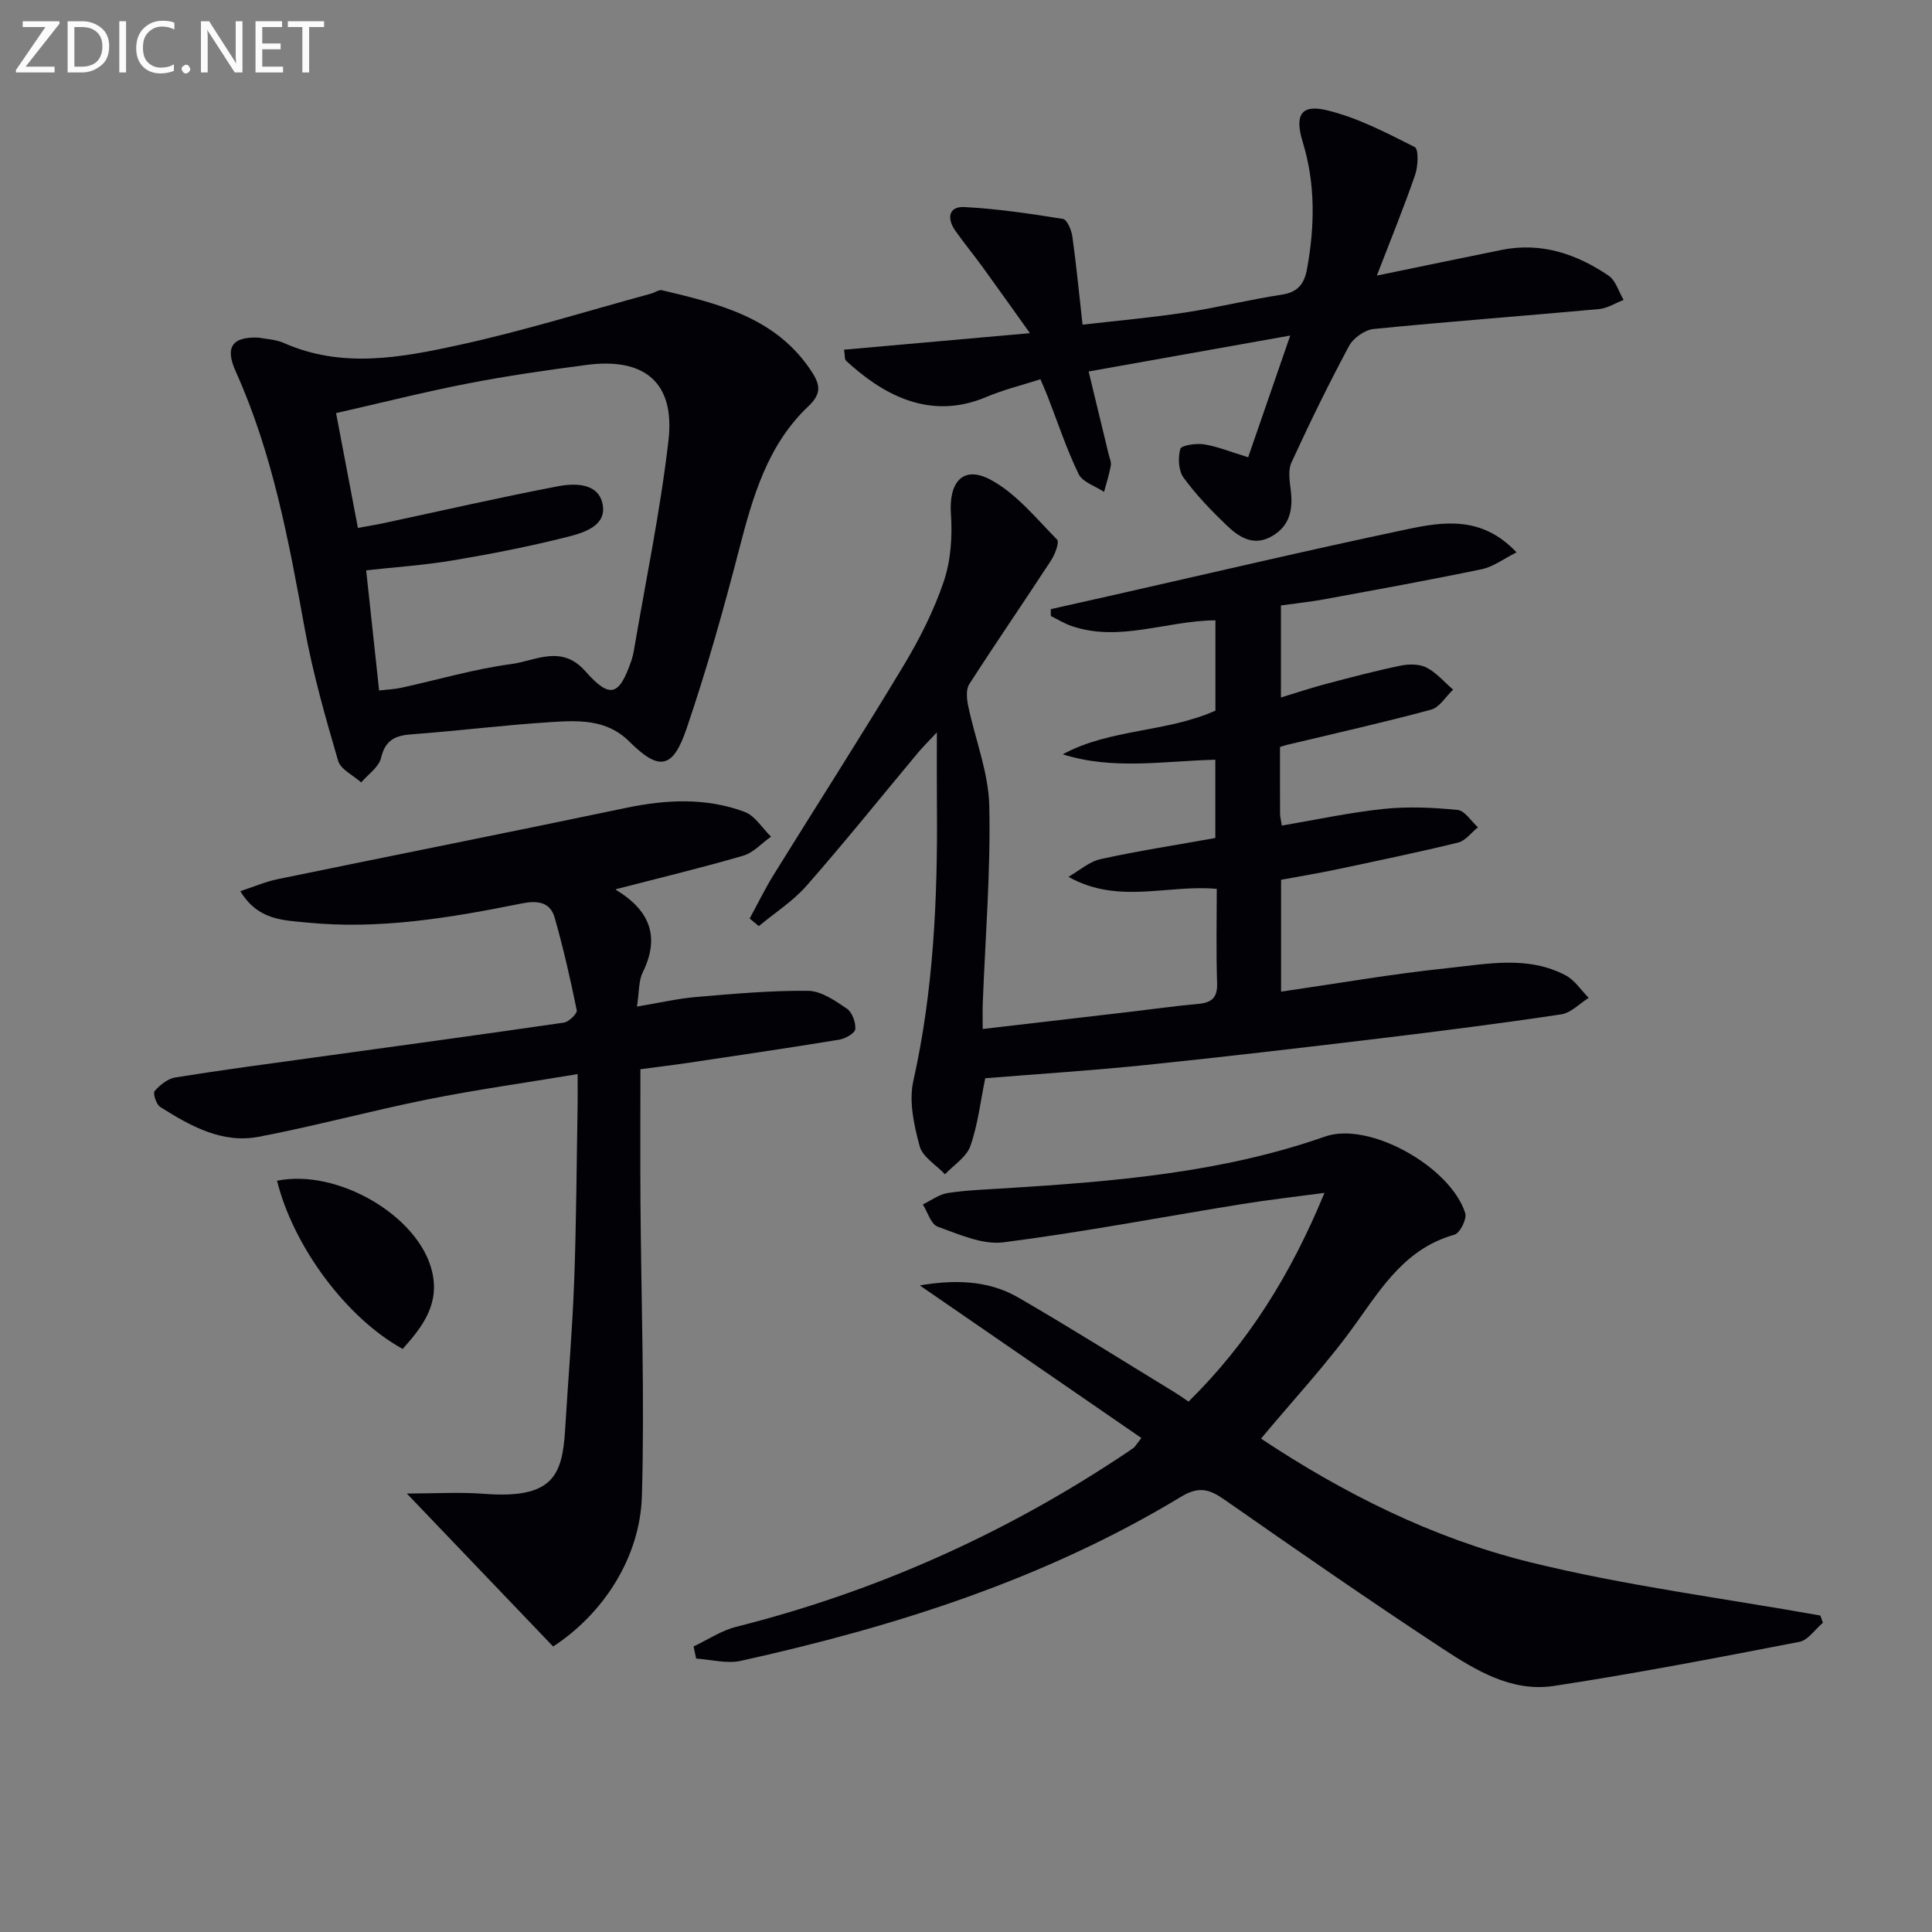 <svg enable-background="new 0 0 400 400" viewBox="0 0 400 400" xmlns="http://www.w3.org/2000/svg"><rect x="0" y="0" width="400" height="400" fill="#808080" stroke="none"/><path d="m265.01 154.65c0 4.83-.01 9.32.01 13.81 0 .64.19 1.28.37 2.47 7.13-1.21 14.06-2.72 21.07-3.45 5.06-.53 10.25-.29 15.32.21 1.51.15 2.81 2.34 4.21 3.59-1.36 1.09-2.58 2.8-4.12 3.17-8.36 2.04-16.8 3.79-25.22 5.57-3.72.79-7.48 1.4-11.42 2.13v23.16c11.6-1.68 23-3.68 34.49-4.87 8.15-.85 16.6-2.66 24.45 1.51 1.88 1 3.18 3.07 4.75 4.65-1.89 1.18-3.67 3.11-5.69 3.41-12.45 1.87-24.95 3.46-37.46 4.97-16.15 1.94-32.31 3.84-48.5 5.51-11.06 1.14-22.17 1.85-33.29 2.75-.97 4.74-1.51 9.57-3.08 14.04-.8 2.28-3.44 3.92-5.25 5.84-1.82-1.93-4.65-3.58-5.25-5.83-1.17-4.32-2.25-9.25-1.31-13.46 4.21-18.81 5.05-37.83 4.89-56.97-.04-4.64-.01-9.27-.01-15.23-1.83 1.96-2.92 3.03-3.89 4.19-7.68 9.2-15.18 18.55-23.08 27.55-2.82 3.21-6.57 5.61-9.9 8.37-.63-.52-1.26-1.05-1.89-1.57 1.66-3.05 3.19-6.19 5.02-9.14 8.92-14.39 18.07-28.64 26.8-43.15 3.33-5.53 6.31-11.41 8.37-17.5 1.47-4.35 1.8-9.36 1.48-13.99-.46-6.56 2.49-10.11 8.18-7.08 5.31 2.83 9.43 7.98 13.79 12.4.53.54-.42 3.05-1.22 4.29-5.6 8.59-11.42 17.03-16.96 25.66-.71 1.1-.52 3.03-.22 4.47 1.44 6.93 4.22 13.8 4.37 20.74.3 13.6-.83 27.23-1.35 40.85-.06 1.62-.01 3.24-.01 5.32 10.5-1.22 20.37-2.37 30.23-3.52 4.78-.56 9.55-1.24 14.34-1.67 2.82-.25 4.07-1.25 3.96-4.33-.22-6.45-.07-12.92-.07-19.49-10.27-.94-20.36 3.3-30.71-2.49 2.21-1.26 4.29-3.15 6.67-3.67 7.76-1.71 15.63-2.91 23.74-4.37 0-5.31 0-10.54 0-16.21-10.65.26-21.16 2.19-31.59-1.12 9.85-5.34 21.4-4.48 31.61-9.04 0-6.14 0-12.39 0-18.7-10.14.07-19.82 4.58-29.79 1.18-1.49-.51-2.85-1.37-4.28-2.07-.01-.47-.02-.94-.02-1.42 4.04-.91 8.08-1.81 12.11-2.72 20.54-4.64 41.05-9.48 61.65-13.82 7.56-1.59 15.52-2.82 22.67 4.78-2.7 1.35-4.81 2.99-7.16 3.48-10.87 2.26-21.8 4.24-32.72 6.25-2.89.53-5.83.83-8.9 1.26v19.06c3.27-.99 6.29-2.01 9.36-2.82 5.11-1.35 10.22-2.7 15.39-3.77 1.73-.36 3.9-.37 5.39.39 2.07 1.06 3.69 3.01 5.51 4.57-1.51 1.43-2.8 3.67-4.57 4.15-9.74 2.63-19.6 4.84-29.41 7.19-.46.08-.91.24-1.86.53z" fill="#010106"/><path d="m236.31 297.72c-15.45-10.64-30.69-21.13-45.88-31.59 6.69-1.12 13.88-1.27 20.42 2.52 10.92 6.33 21.62 13.07 32.4 19.65.84.51 1.64 1.09 2.82 1.89 12.31-12.1 21.16-26.27 28.15-43.22-6.4.86-11.89 1.47-17.33 2.36-16.38 2.65-32.7 5.78-49.15 7.88-4.35.55-9.2-1.67-13.6-3.24-1.4-.5-2.08-3.01-3.08-4.61 1.72-.82 3.38-2.09 5.19-2.36 3.93-.6 7.94-.73 11.92-.98 22.4-1.41 44.7-3.18 66.17-10.71 9.17-3.22 26.01 6.3 29.02 15.86.38 1.2-1.1 4.15-2.24 4.46-9.85 2.76-14.78 10.49-20.26 18.19-5.94 8.35-13.01 15.9-19.78 24.03 17.02 11.31 35.51 20.59 55.53 25.55 19.79 4.9 40.16 7.48 60.28 11.08.17.5.35 1 .52 1.5-1.62 1.36-3.07 3.6-4.88 3.95-16.91 3.27-33.83 6.54-50.85 9.13-8.72 1.32-16.23-3.28-23.17-7.84-15.15-9.96-30.05-20.3-44.92-30.68-3.16-2.2-5.31-2.93-9.11-.63-28.19 17.06-59.16 26.87-91.1 33.95-2.91.64-6.16-.27-9.25-.47-.18-.84-.35-1.68-.53-2.51 2.93-1.38 5.73-3.29 8.81-4.06 28.32-7.14 54.62-18.79 79-34.84 1.11-.73 2.23-1.46 3.31-2.23.27-.21.43-.54 1.59-2.03z" fill="#010106"/><path d="m114.52 340.89c-10.08-10.53-19.91-20.81-30.29-31.67 5.7 0 10.87-.33 15.99.06 14.24 1.1 16.21-3.8 16.78-13.26.62-10.29 1.5-20.56 1.88-30.86.45-12.14.5-24.29.71-36.44.03-1.79 0-3.58 0-6.34-10.86 1.81-21.02 3.23-31.07 5.24-11.7 2.35-23.25 5.51-34.97 7.74-7.6 1.45-14.17-2.26-20.37-6.17-.82-.52-1.57-2.83-1.17-3.29 1.1-1.27 2.73-2.58 4.32-2.83 9.51-1.53 19.06-2.79 28.6-4.11 17.27-2.39 34.55-4.72 51.81-7.24 1.04-.15 2.81-1.88 2.67-2.55-1.31-6.44-2.77-12.86-4.57-19.18-.94-3.3-3.63-3.58-6.82-2.94-14.68 2.95-29.42 5.46-44.5 3.95-4.93-.49-10.11-.47-13.76-6.49 2.78-.91 5.2-1.97 7.74-2.49 24.02-4.95 48.09-9.72 72.09-14.75 8.32-1.74 16.55-2.16 24.55.81 2.17.8 3.68 3.38 5.49 5.14-1.92 1.35-3.65 3.33-5.78 3.95-8.59 2.5-17.3 4.59-26.25 6.91.07-.4-.12.12-.02.18 6.73 4.11 9.22 9.45 5.5 17.04-.89 1.81-.74 4.13-1.2 7.1 4.57-.76 8.38-1.65 12.23-1.98 7.72-.66 15.47-1.36 23.2-1.28 2.71.03 5.58 2.03 8.01 3.68 1.11.75 1.87 2.84 1.76 4.25-.06.83-2.05 1.97-3.31 2.18-10.48 1.72-20.98 3.26-31.49 4.83-3.12.46-6.25.83-9.69 1.29 0 9.19-.05 18.28.01 27.37.14 20.31.88 40.64.3 60.93-.36 12.91-8.13 24.54-18.38 31.22z" fill="#010106"/><path d="m53.53 69.9c1.38.28 3.48.34 5.26 1.12 12 5.32 24.22 3.03 36.14.43 13.42-2.92 26.57-7.04 39.84-10.65.79-.22 1.65-.87 2.33-.7 11.86 2.83 23.72 5.68 31.01 16.94 1.74 2.69 1.95 4.53-.76 7.09-8.45 7.99-11.5 18.71-14.32 29.6-3.24 12.51-6.74 24.98-10.91 37.2-2.85 8.36-5.71 8.69-11.86 2.57-4.69-4.66-10.59-4.36-16.33-3.99-9.61.61-19.18 1.82-28.78 2.53-3.41.25-5.4 1.23-6.27 4.9-.45 1.9-2.68 3.38-4.1 5.05-1.65-1.48-4.25-2.68-4.78-4.49-2.64-9.04-5.24-18.15-6.92-27.4-3.3-18.14-6.63-36.21-14.27-53.18-2.26-4.99-.81-7.25 4.72-7.02zm24.96 73.05c1.75-.2 3.21-.25 4.62-.56 7.6-1.66 15.11-3.89 22.79-4.91 4.97-.66 10.34-4.11 15.27 1.47 5.14 5.82 7.03 5.13 9.55-2.18.22-.63.38-1.28.49-1.93 2.47-14.54 5.5-29.01 7.19-43.64 1.38-11.96-4.89-17.23-16.95-15.65-8.22 1.08-16.44 2.26-24.57 3.84-9.05 1.76-18.01 4.03-27.3 6.14 1.6 8.44 3.05 16.02 4.52 23.77 2.15-.4 3.77-.65 5.38-1 11.99-2.56 23.94-5.31 35.98-7.61 3.52-.67 8.36-.75 9.29 3.62.96 4.52-3.81 5.96-7.14 6.81-7.85 2-15.83 3.55-23.83 4.9-5.95 1-12 1.4-17.97 2.06.93 8.66 1.79 16.56 2.68 24.87z" fill="#010106"/><path d="m285.06 57.06c9.38-1.93 17.61-3.66 25.86-5.32 8.17-1.64 15.47.83 22.11 5.32 1.49 1.01 2.1 3.32 3.12 5.03-1.7.66-3.36 1.74-5.1 1.9-15.54 1.42-31.1 2.58-46.63 4.12-1.84.18-4.22 1.86-5.11 3.51-4.24 7.9-8.18 15.98-11.93 24.14-.73 1.58-.38 3.79-.15 5.66.48 3.93-.08 7.33-3.78 9.53-3.78 2.25-6.82.36-9.4-2.1-3.23-3.09-6.38-6.35-9-9.95-1.07-1.46-1.18-4.13-.68-5.96.21-.75 3.28-1.2 4.92-.94 2.75.43 5.39 1.53 9.13 2.67 2.69-7.78 5.47-15.83 8.71-25.2-14.55 2.6-27.97 4.99-41.74 7.44 1.51 6.22 2.82 11.66 4.13 17.09.19.81.6 1.67.46 2.42-.33 1.83-.92 3.62-1.4 5.42-1.81-1.21-4.45-2.01-5.27-3.7-2.52-5.22-4.34-10.77-6.45-16.19-.36-.91-.76-1.81-1.45-3.43-3.81 1.23-7.64 2.16-11.23 3.68-12.07 5.11-21.91-.98-28.99-7.49-.37-.34-.25-1.21-.44-2.31 12.51-1.11 24.8-2.2 38.49-3.42-3.7-5.17-6.71-9.43-9.78-13.66-1.86-2.56-3.87-5-5.69-7.58-1.74-2.48-1.42-5.04 1.88-4.87 6.84.35 13.67 1.37 20.44 2.46.84.13 1.74 2.31 1.93 3.64.81 5.76 1.36 11.55 2.11 18.25 7.19-.83 14.22-1.45 21.18-2.51 6.72-1.02 13.34-2.68 20.06-3.7 3.43-.52 4.7-2.32 5.26-5.44 1.58-8.8 1.74-17.49-.91-26.15-1.72-5.61-.37-7.9 5.06-6.58 6.31 1.53 12.28 4.66 18.13 7.61.82.41.7 3.94.09 5.71-2.32 6.73-5.02 13.33-7.94 20.9z" fill="#010106"/><path d="m83.37 279.28c-11.69-6.43-22.64-21.24-26.01-34.82 12.55-2.56 29.34 7.29 32.08 18.73 1.61 6.69-1.8 11.35-6.07 16.09z" fill="#010106"/><g fill="#fafbfa"><path d="m12.4 4.8-7.1 9h6v1.2h-8v-.5l6.1-8.9h-4.7v-1.2h7.6v.4z"/><path d="m14 14v-9.6h3c1.6 0 2.9.5 4 1.4s1.6 2.2 1.6 3.8-.5 3-1.6 3.9-2.4 1.5-4 1.5h-3zm1.4-8.4v8.2h1.6c1.3 0 2.4-.4 3.1-1.1s1.1-1.8 1.1-3.1-.4-2.3-1.2-3-1.8-1-3.1-1z"/><path d="m26.1 4.4v10.6h-1.4v-10.6z"/><path d="m36.1 14.6c-.8.4-1.8.6-2.9.6-1.5 0-2.7-.5-3.6-1.4s-1.4-2.2-1.4-3.8c0-1.7.5-3.1 1.5-4.1s2.3-1.6 3.9-1.6c1 0 1.8.1 2.5.4v1.4c-.8-.4-1.6-.6-2.5-.6-1.2 0-2.1.4-2.9 1.2s-1.1 1.8-1.1 3.2c0 1.3.3 2.3 1 3s1.6 1.1 2.7 1.1c1 0 2-.2 2.7-.7v1.3z"/><path d="m37.6 14.3c0-.2.1-.5.3-.6s.4-.3.6-.3c.3 0 .5.1.6.3s.3.4.3.6-.1.4-.3.6-.4.3-.6.3c-.3 0-.5-.1-.6-.3s-.3-.4-.3-.6z"/><path d="m50.2 15h-1.6l-5.3-8.2c-.2-.2-.3-.5-.4-.7 0 .2.1.7.1 1.5v7.4h-1.4v-10.6h1.7l5.2 8.1c.2.4.4.6.4.7 0-.3-.1-.8-.1-1.5v-7.3h1.4z"/><path d="m58.6 15h-5.7v-10.6h5.5v1.2h-4.1v3.4h3.8v1.2h-3.8v3.6h4.3z"/><path d="m67.1 5.6h-3.1v9.4h-1.4v-9.4h-3v-1.2h7.5z"/></g></svg>
